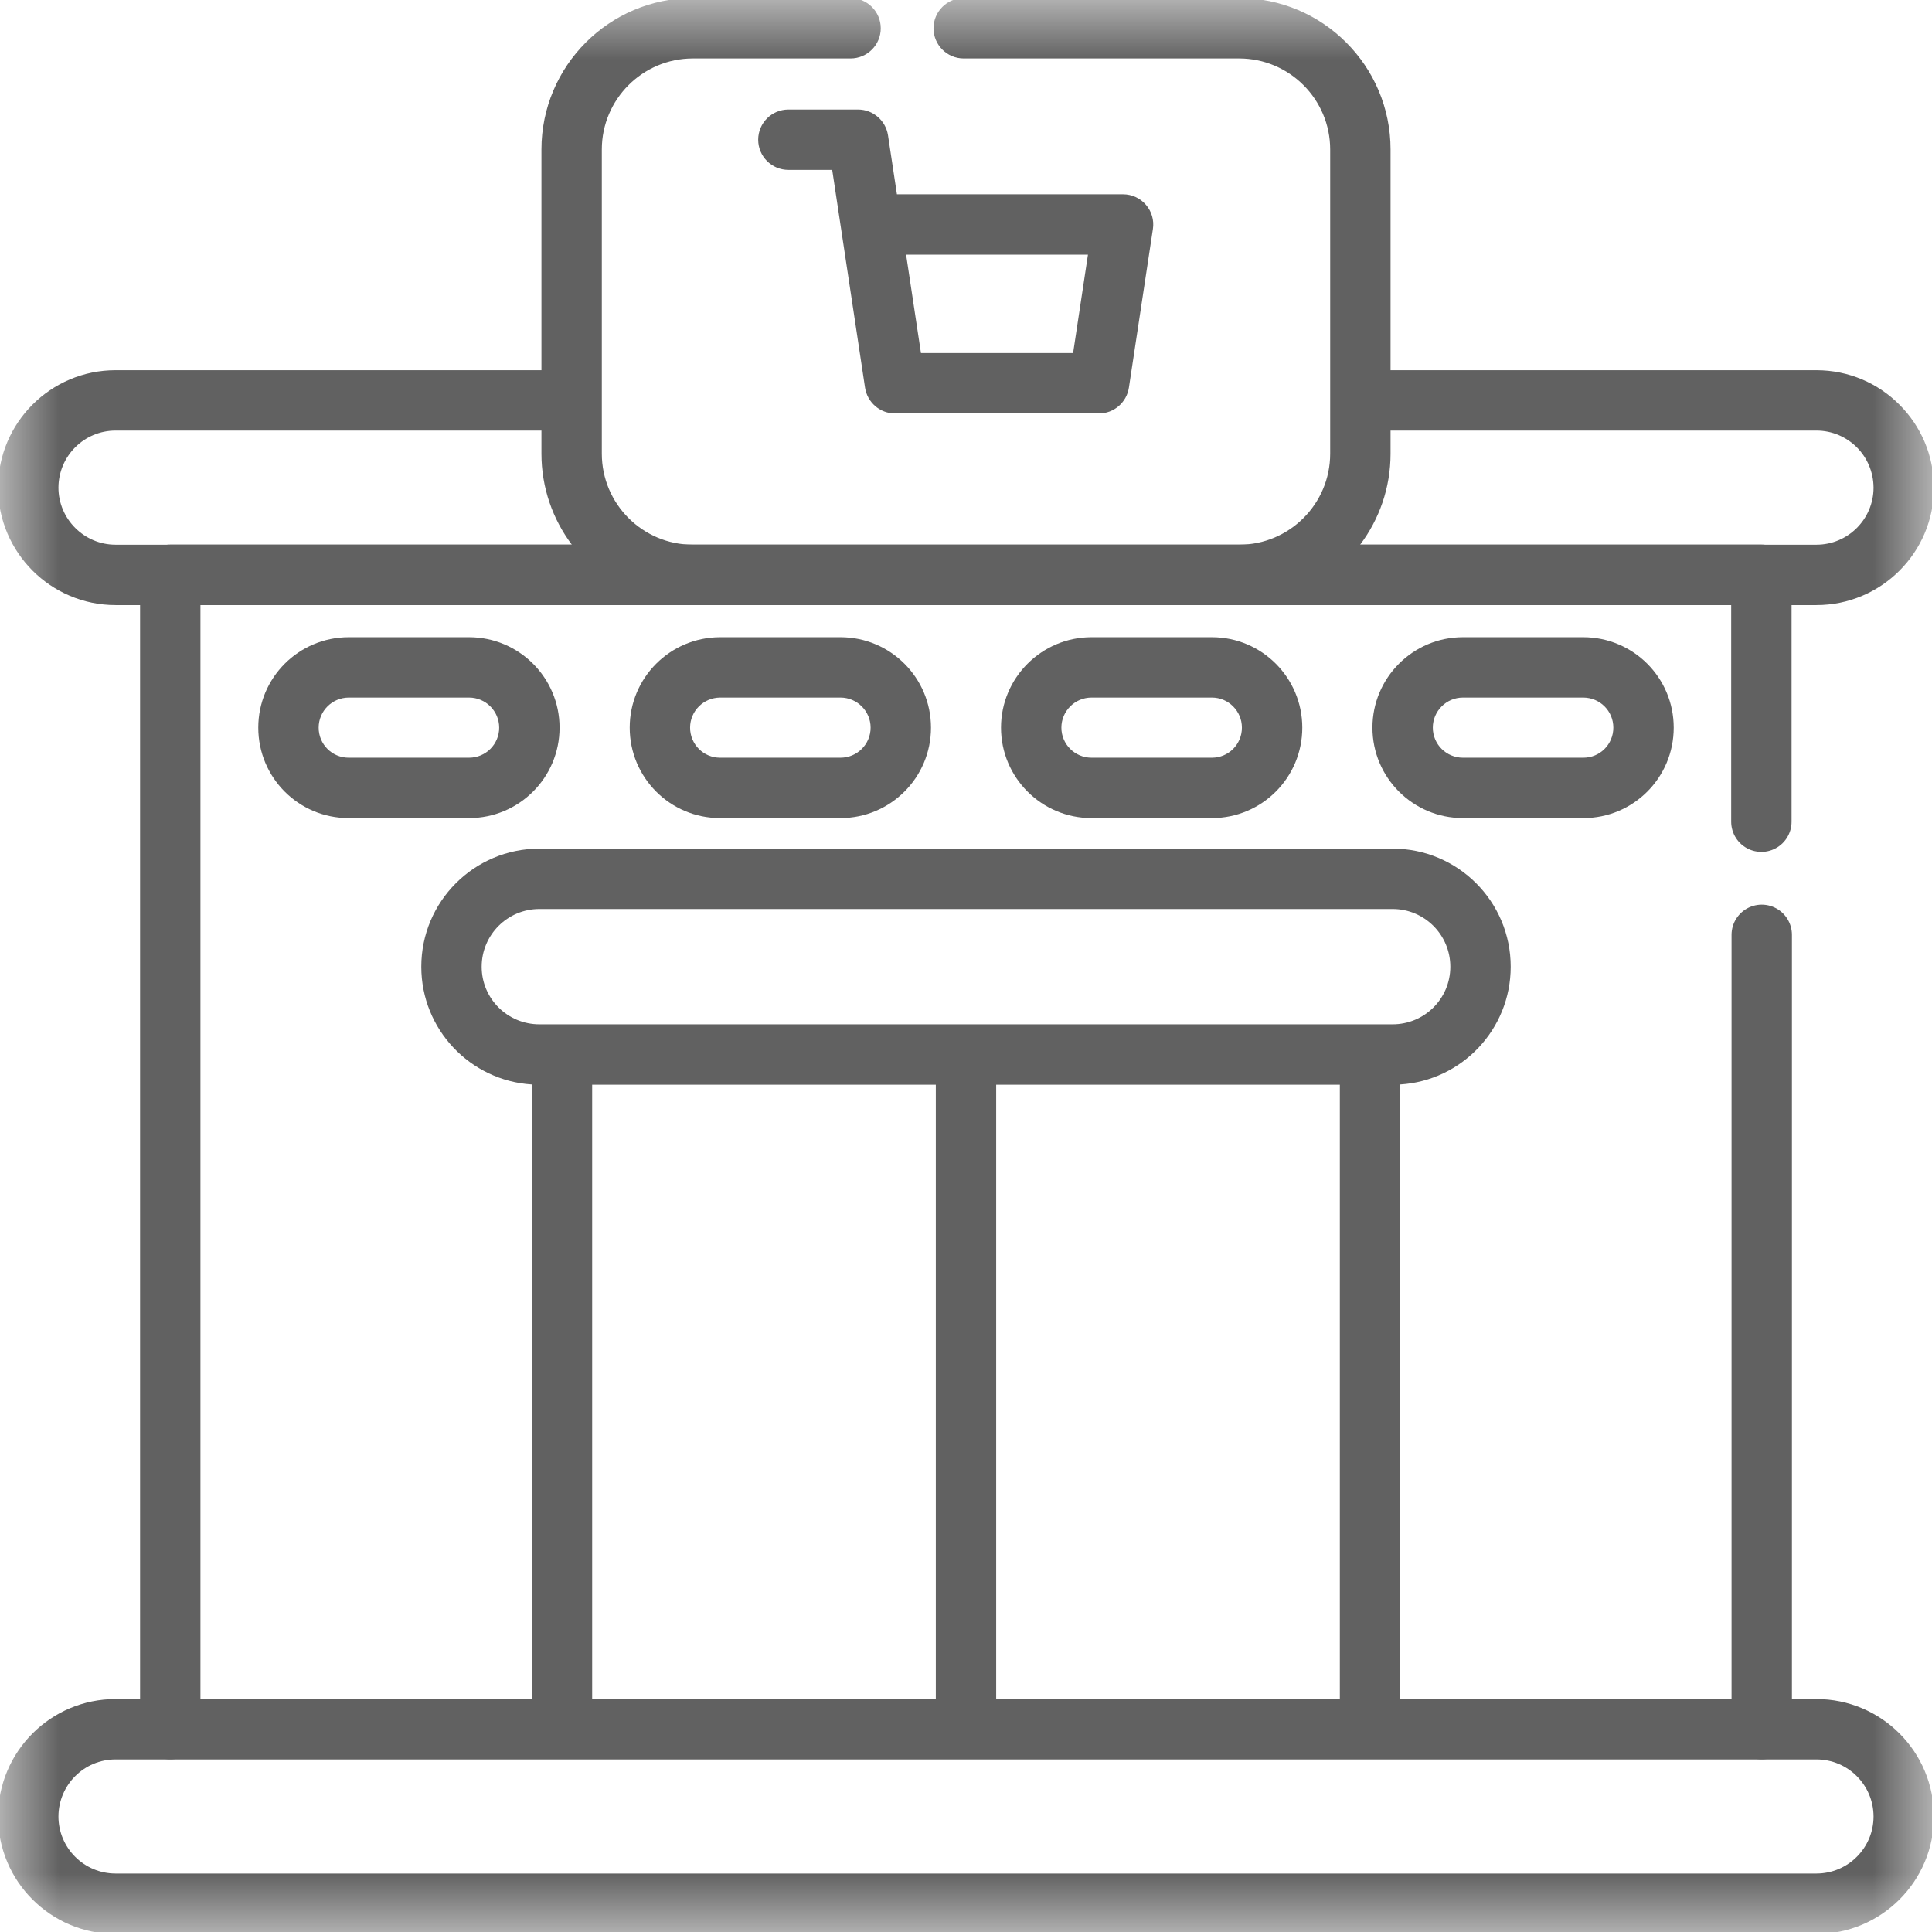 <svg width="16" height="16" viewBox="0 0 16 16" fill="none" xmlns="http://www.w3.org/2000/svg">
<g clip-path="url(#clip0_18297_145229)">
<path d="M14.587 6.805V4.76H1.41V14.32" stroke="#616161" stroke-width="0.5" stroke-miterlimit="10" stroke-linecap="round" stroke-linejoin="round"/>
<path d="M14.59 14.32V7.742" stroke="#616161" stroke-width="0.5" stroke-miterlimit="10" stroke-linecap="round" stroke-linejoin="round"/>
<mask id="mask0_18297_145229" style="mask-type:luminance" maskUnits="userSpaceOnUse" x="0" y="0" width="16" height="16">
<path d="M0 9.53674e-07H16V16H0V9.53674e-07Z" fill="white"/>
</mask>
<g mask="url(#mask0_18297_145229)">
<path d="M15.043 5.011C15.58 5.011 16.016 4.575 16.016 4.038C16.015 3.769 15.906 3.526 15.73 3.351C15.555 3.175 15.311 3.066 15.043 3.066H11.516V1.238C11.516 0.546 10.954 -0.016 10.262 -0.016H7.981C7.843 -0.016 7.731 0.096 7.731 0.234C7.731 0.372 7.843 0.484 7.981 0.484H10.262C10.678 0.484 11.016 0.822 11.016 1.238V3.757C11.016 4.173 10.678 4.511 10.262 4.511H5.738C5.322 4.511 4.984 4.173 4.984 3.757V1.238C4.984 0.822 5.322 0.484 5.738 0.484H7.044C7.182 0.484 7.294 0.372 7.294 0.234C7.294 0.096 7.182 -0.016 7.044 -0.016H5.738C5.046 -0.016 4.484 0.546 4.484 1.238V3.066H0.957C0.42 3.066 -0.015 3.501 -0.016 4.038C-0.016 4.306 0.094 4.55 0.27 4.726C0.445 4.901 0.689 5.011 0.957 5.011H15.043ZM9.102 3.424C9.225 3.424 9.33 3.333 9.349 3.211L9.548 1.896C9.559 1.825 9.538 1.751 9.49 1.696C9.443 1.641 9.374 1.609 9.301 1.609H7.428L7.354 1.12C7.335 0.998 7.23 0.907 7.106 0.907H6.529C6.391 0.907 6.279 1.019 6.279 1.157C6.279 1.295 6.391 1.407 6.529 1.407H6.892L7.164 3.211C7.183 3.333 7.288 3.424 7.411 3.424H9.102ZM7.504 2.109H9.01L8.887 2.924H7.627L7.504 2.109ZM0.957 4.511C0.827 4.511 0.709 4.458 0.623 4.372C0.537 4.286 0.484 4.168 0.484 4.038C0.485 3.777 0.696 3.566 0.957 3.566H4.484V3.757C4.484 4.04 4.578 4.301 4.736 4.511H0.957ZM11.264 4.511C11.422 4.301 11.516 4.04 11.516 3.757V3.566H15.043C15.174 3.566 15.291 3.619 15.377 3.704C15.463 3.79 15.515 3.908 15.516 4.038C15.516 4.299 15.304 4.511 15.043 4.511H11.264ZM3.885 6.775C4.298 6.775 4.634 6.44 4.634 6.026C4.634 5.613 4.298 5.277 3.885 5.277H2.887C2.473 5.278 2.139 5.613 2.139 6.026C2.139 6.44 2.473 6.775 2.887 6.775H3.885ZM6.961 6.775C7.374 6.775 7.71 6.44 7.71 6.026C7.71 5.613 7.374 5.277 6.961 5.277H5.963C5.549 5.278 5.215 5.613 5.215 6.026C5.215 6.44 5.55 6.775 5.963 6.775H6.961ZM10.037 6.775C10.45 6.775 10.785 6.44 10.785 6.026C10.785 5.613 10.45 5.277 10.037 5.277H9.039C8.626 5.277 8.29 5.613 8.29 6.026C8.29 6.44 8.626 6.775 9.039 6.775H10.037ZM13.113 6.775C13.527 6.775 13.861 6.44 13.861 6.026C13.861 5.613 13.527 5.278 13.113 5.277H12.115C11.702 5.277 11.366 5.613 11.366 6.026C11.366 6.44 11.702 6.775 12.115 6.775H13.113ZM2.887 6.275C2.75 6.275 2.639 6.164 2.639 6.026C2.639 5.889 2.75 5.778 2.887 5.777H3.885C4.022 5.777 4.134 5.889 4.134 6.026C4.134 6.164 4.022 6.275 3.885 6.275H2.887ZM5.963 6.275C5.826 6.275 5.715 6.164 5.715 6.026C5.715 5.889 5.826 5.778 5.963 5.777H6.961C7.098 5.777 7.21 5.889 7.21 6.026C7.21 6.164 7.098 6.275 6.961 6.275H5.963ZM9.039 6.275C8.902 6.275 8.79 6.164 8.79 6.026C8.79 5.889 8.902 5.777 9.039 5.777H10.037C10.174 5.777 10.285 5.889 10.285 6.026C10.285 6.164 10.174 6.275 10.037 6.275H9.039ZM12.115 6.275C11.978 6.275 11.866 6.164 11.866 6.026C11.866 5.889 11.978 5.777 12.115 5.777H13.113C13.251 5.778 13.361 5.889 13.361 6.026C13.361 6.164 13.25 6.275 13.113 6.275H12.115ZM15.043 16.016C15.58 16.016 16.016 15.58 16.016 15.043C16.015 14.506 15.58 14.071 15.043 14.071H11.596V8.981C12.106 8.949 12.511 8.525 12.511 8.006C12.511 7.466 12.073 7.028 11.533 7.028H4.467C3.927 7.028 3.489 7.466 3.489 8.006C3.489 8.525 3.894 8.949 4.404 8.981V14.071H0.957C0.42 14.071 -0.015 14.506 -0.016 15.043C-0.016 15.58 0.42 16.016 0.957 16.016H15.043ZM4.467 8.483C4.203 8.483 3.989 8.27 3.989 8.006C3.989 7.742 4.203 7.528 4.467 7.528H11.533C11.797 7.528 12.011 7.742 12.011 8.006C12.011 8.27 11.797 8.483 11.533 8.483H4.467ZM8.25 8.983H11.096V14.071H8.25V8.983ZM4.904 8.983H7.75V14.071H4.904V8.983ZM0.957 15.516C0.696 15.516 0.484 15.304 0.484 15.043C0.485 14.782 0.696 14.571 0.957 14.571H15.043C15.304 14.571 15.515 14.782 15.516 15.043C15.516 15.304 15.304 15.516 15.043 15.516H0.957Z" fill="#616161"/>
</g>
</g>
<defs>
<clipPath id="clip0_18297_145229">
<rect width="16" height="16" fill="white"/>
</clipPath>
</defs>
</svg>
